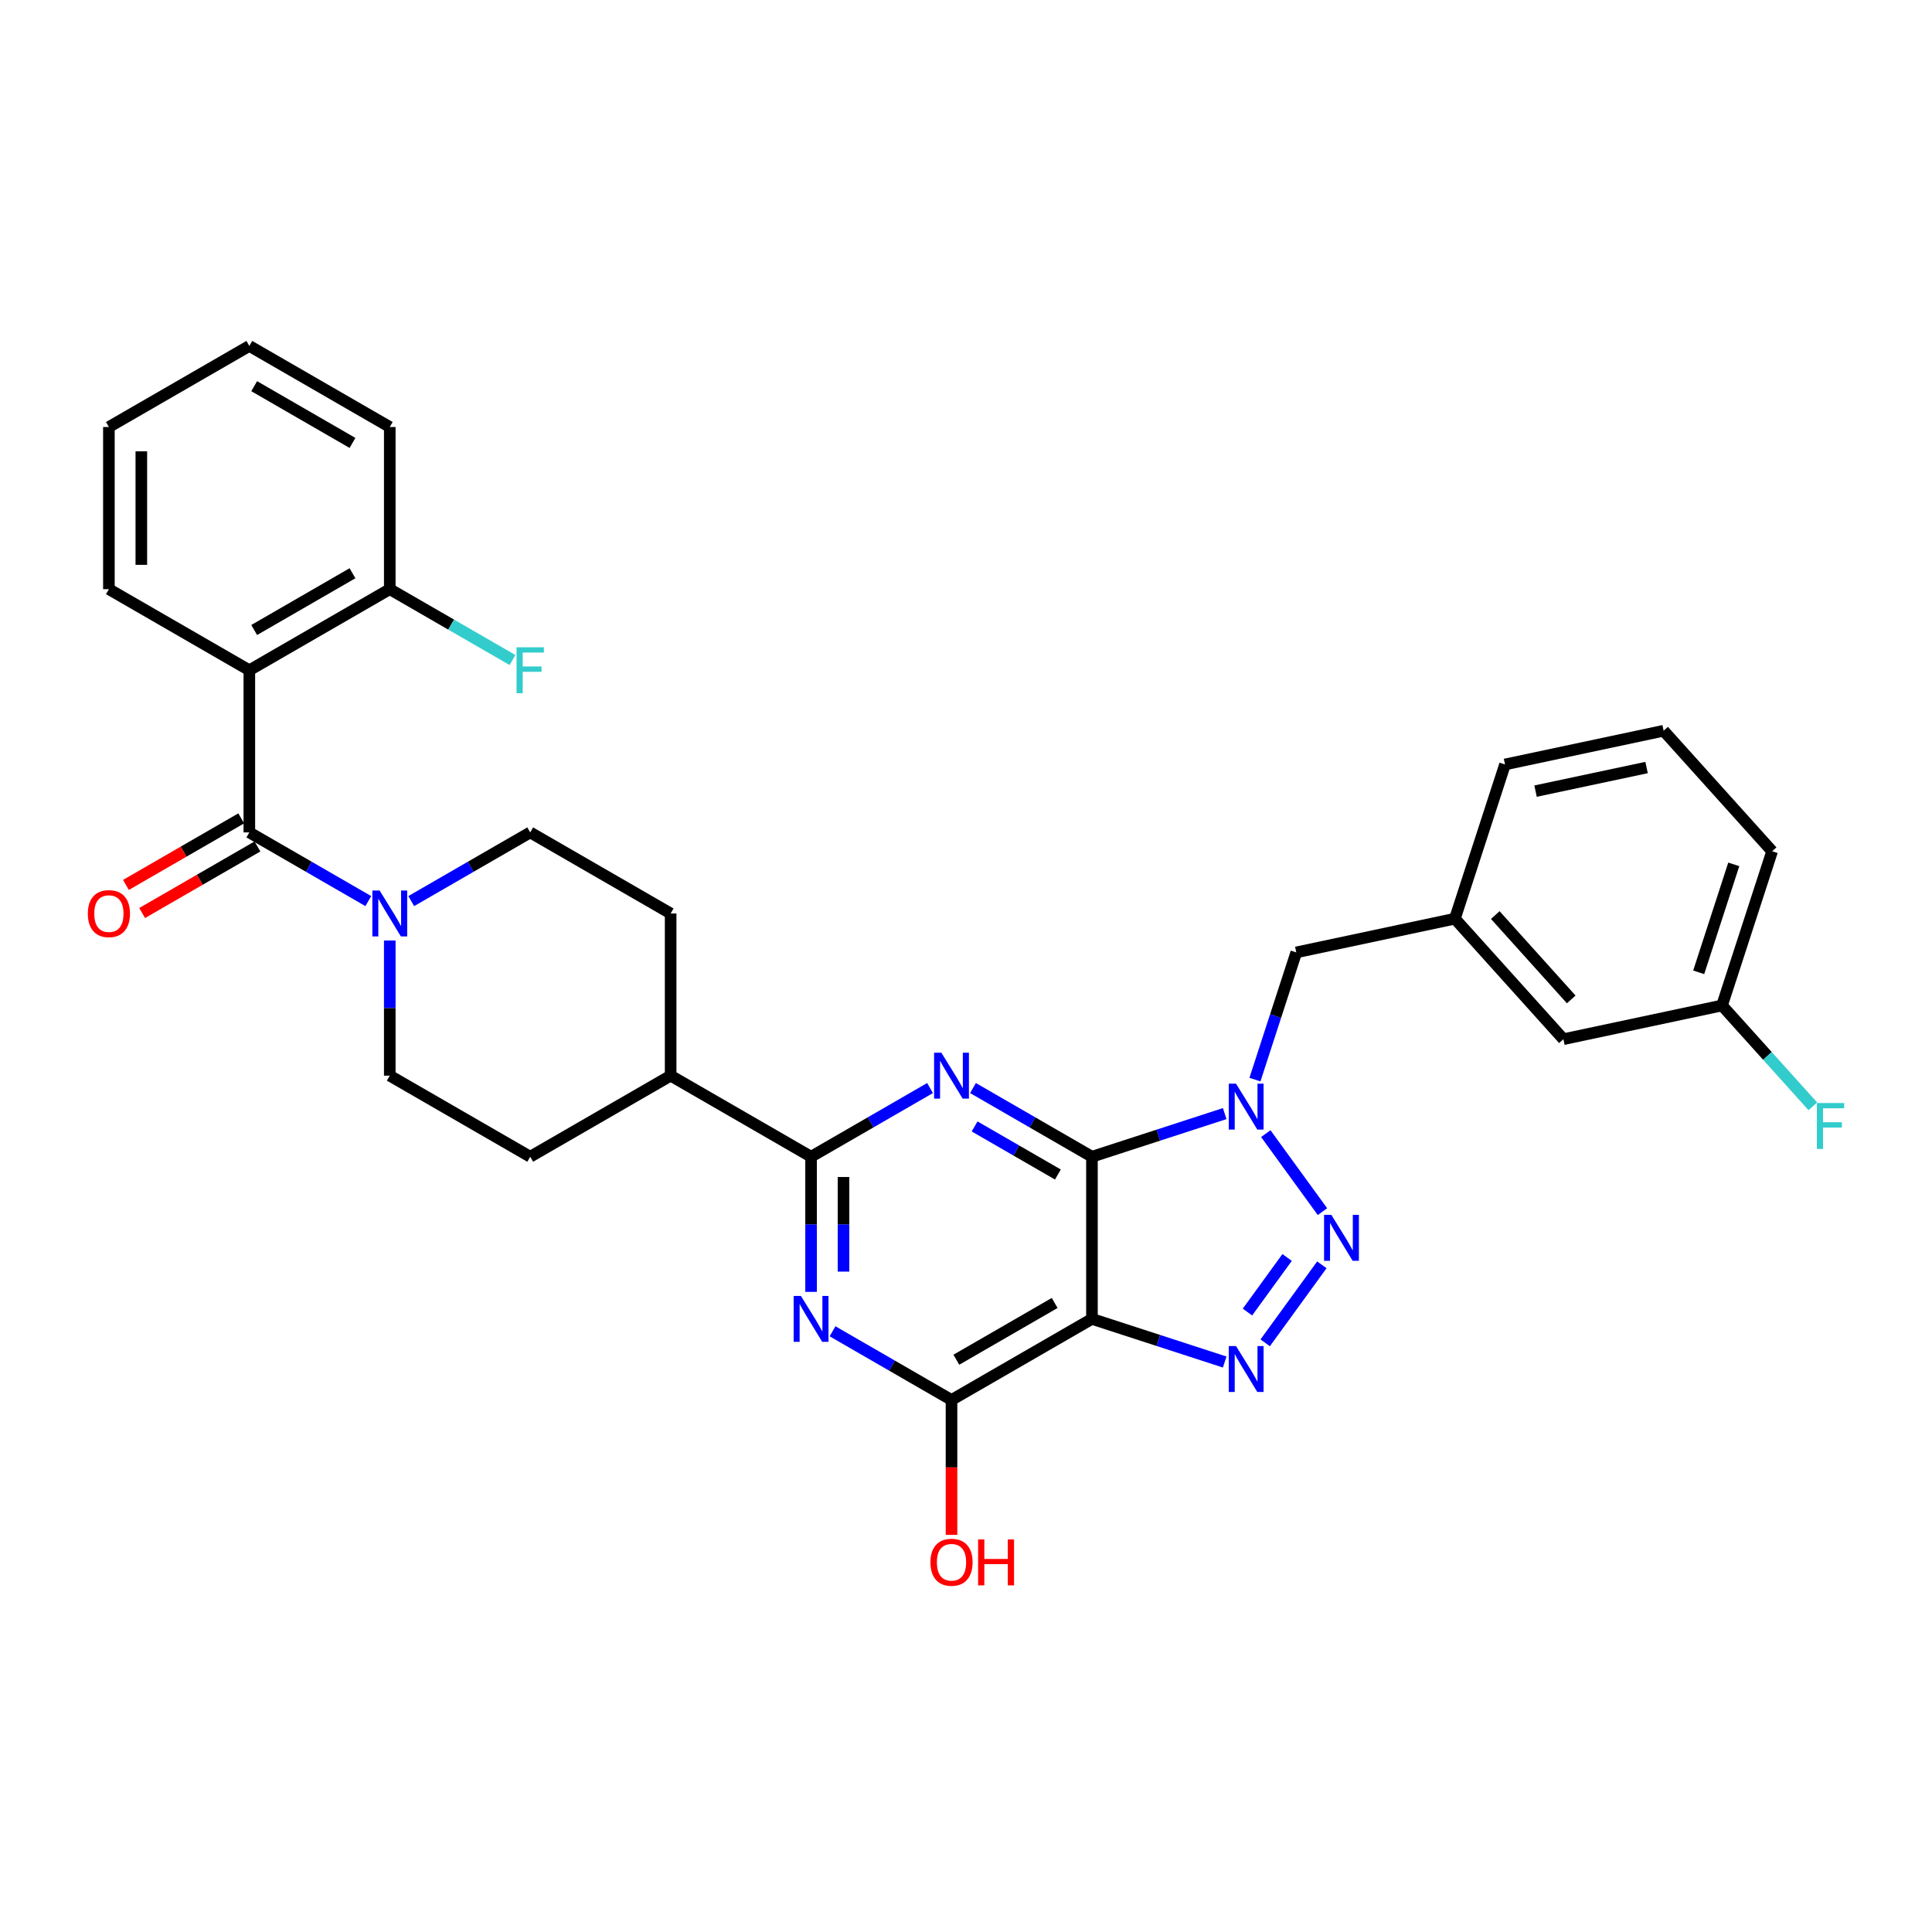 <?xml version='1.0' encoding='iso-8859-1'?>
<svg version='1.1' baseProfile='full'
              xmlns='http://www.w3.org/2000/svg'
                      xmlns:rdkit='http://www.rdkit.org/xml'
                      xmlns:xlink='http://www.w3.org/1999/xlink'
                  xml:space='preserve'
width='1000px' height='1000px' viewBox='0 0 1000 1000'>
<!-- END OF HEADER -->
<rect style='opacity:1.0;fill:#FFFFFF;stroke:none' width='1000' height='1000' x='0' y='0'> </rect>
<path class='bond-0' d='M 565.189,598.723 L 599.546,587.56' style='fill:none;fill-rule:evenodd;stroke:#000000;stroke-width:6px;stroke-linecap:butt;stroke-linejoin:miter;stroke-opacity:1' />
<path class='bond-0' d='M 599.546,587.56 L 633.903,576.397' style='fill:none;fill-rule:evenodd;stroke:#0000FF;stroke-width:6px;stroke-linecap:butt;stroke-linejoin:miter;stroke-opacity:1' />
<path class='bond-1' d='M 565.189,598.723 L 565.189,682.657' style='fill:none;fill-rule:evenodd;stroke:#000000;stroke-width:6px;stroke-linecap:butt;stroke-linejoin:miter;stroke-opacity:1' />
<path class='bond-2' d='M 565.189,598.723 L 534.401,580.948' style='fill:none;fill-rule:evenodd;stroke:#000000;stroke-width:6px;stroke-linecap:butt;stroke-linejoin:miter;stroke-opacity:1' />
<path class='bond-2' d='M 534.401,580.948 L 503.613,563.172' style='fill:none;fill-rule:evenodd;stroke:#0000FF;stroke-width:6px;stroke-linecap:butt;stroke-linejoin:miter;stroke-opacity:1' />
<path class='bond-2' d='M 547.56,607.928 L 526.008,595.486' style='fill:none;fill-rule:evenodd;stroke:#000000;stroke-width:6px;stroke-linecap:butt;stroke-linejoin:miter;stroke-opacity:1' />
<path class='bond-2' d='M 526.008,595.486 L 504.456,583.043' style='fill:none;fill-rule:evenodd;stroke:#0000FF;stroke-width:6px;stroke-linecap:butt;stroke-linejoin:miter;stroke-opacity:1' />
<path class='bond-3' d='M 655.175,586.77 L 684.505,627.139' style='fill:none;fill-rule:evenodd;stroke:#0000FF;stroke-width:6px;stroke-linecap:butt;stroke-linejoin:miter;stroke-opacity:1' />
<path class='bond-11' d='M 649.559,558.803 L 660.256,525.881' style='fill:none;fill-rule:evenodd;stroke:#0000FF;stroke-width:6px;stroke-linecap:butt;stroke-linejoin:miter;stroke-opacity:1' />
<path class='bond-11' d='M 660.256,525.881 L 670.953,492.96' style='fill:none;fill-rule:evenodd;stroke:#000000;stroke-width:6px;stroke-linecap:butt;stroke-linejoin:miter;stroke-opacity:1' />
<path class='bond-4' d='M 565.189,682.657 L 599.546,693.821' style='fill:none;fill-rule:evenodd;stroke:#000000;stroke-width:6px;stroke-linecap:butt;stroke-linejoin:miter;stroke-opacity:1' />
<path class='bond-4' d='M 599.546,693.821 L 633.903,704.984' style='fill:none;fill-rule:evenodd;stroke:#0000FF;stroke-width:6px;stroke-linecap:butt;stroke-linejoin:miter;stroke-opacity:1' />
<path class='bond-8' d='M 565.189,682.657 L 492.5,724.624' style='fill:none;fill-rule:evenodd;stroke:#000000;stroke-width:6px;stroke-linecap:butt;stroke-linejoin:miter;stroke-opacity:1' />
<path class='bond-8' d='M 545.893,674.415 L 495.01,703.792' style='fill:none;fill-rule:evenodd;stroke:#000000;stroke-width:6px;stroke-linecap:butt;stroke-linejoin:miter;stroke-opacity:1' />
<path class='bond-6' d='M 481.387,563.172 L 450.599,580.948' style='fill:none;fill-rule:evenodd;stroke:#0000FF;stroke-width:6px;stroke-linecap:butt;stroke-linejoin:miter;stroke-opacity:1' />
<path class='bond-6' d='M 450.599,580.948 L 419.811,598.723' style='fill:none;fill-rule:evenodd;stroke:#000000;stroke-width:6px;stroke-linecap:butt;stroke-linejoin:miter;stroke-opacity:1' />
<path class='bond-33' d='M 684.191,654.674 L 654.861,695.043' style='fill:none;fill-rule:evenodd;stroke:#0000FF;stroke-width:6px;stroke-linecap:butt;stroke-linejoin:miter;stroke-opacity:1' />
<path class='bond-33' d='M 666.211,650.862 L 645.68,679.121' style='fill:none;fill-rule:evenodd;stroke:#0000FF;stroke-width:6px;stroke-linecap:butt;stroke-linejoin:miter;stroke-opacity:1' />
<path class='bond-5' d='M 419.811,668.674 L 419.811,633.699' style='fill:none;fill-rule:evenodd;stroke:#0000FF;stroke-width:6px;stroke-linecap:butt;stroke-linejoin:miter;stroke-opacity:1' />
<path class='bond-5' d='M 419.811,633.699 L 419.811,598.723' style='fill:none;fill-rule:evenodd;stroke:#000000;stroke-width:6px;stroke-linecap:butt;stroke-linejoin:miter;stroke-opacity:1' />
<path class='bond-5' d='M 436.598,658.181 L 436.598,633.699' style='fill:none;fill-rule:evenodd;stroke:#0000FF;stroke-width:6px;stroke-linecap:butt;stroke-linejoin:miter;stroke-opacity:1' />
<path class='bond-5' d='M 436.598,633.699 L 436.598,609.216' style='fill:none;fill-rule:evenodd;stroke:#000000;stroke-width:6px;stroke-linecap:butt;stroke-linejoin:miter;stroke-opacity:1' />
<path class='bond-32' d='M 430.924,689.073 L 461.712,706.849' style='fill:none;fill-rule:evenodd;stroke:#0000FF;stroke-width:6px;stroke-linecap:butt;stroke-linejoin:miter;stroke-opacity:1' />
<path class='bond-32' d='M 461.712,706.849 L 492.5,724.624' style='fill:none;fill-rule:evenodd;stroke:#000000;stroke-width:6px;stroke-linecap:butt;stroke-linejoin:miter;stroke-opacity:1' />
<path class='bond-12' d='M 419.811,598.723 L 347.122,556.756' style='fill:none;fill-rule:evenodd;stroke:#000000;stroke-width:6px;stroke-linecap:butt;stroke-linejoin:miter;stroke-opacity:1' />
<path class='bond-7' d='M 129.055,430.855 L 159.843,448.631' style='fill:none;fill-rule:evenodd;stroke:#000000;stroke-width:6px;stroke-linecap:butt;stroke-linejoin:miter;stroke-opacity:1' />
<path class='bond-7' d='M 159.843,448.631 L 190.631,466.406' style='fill:none;fill-rule:evenodd;stroke:#0000FF;stroke-width:6px;stroke-linecap:butt;stroke-linejoin:miter;stroke-opacity:1' />
<path class='bond-9' d='M 129.055,430.855 L 129.055,346.921' style='fill:none;fill-rule:evenodd;stroke:#000000;stroke-width:6px;stroke-linecap:butt;stroke-linejoin:miter;stroke-opacity:1' />
<path class='bond-14' d='M 124.858,423.586 L 95.019,440.814' style='fill:none;fill-rule:evenodd;stroke:#000000;stroke-width:6px;stroke-linecap:butt;stroke-linejoin:miter;stroke-opacity:1' />
<path class='bond-14' d='M 95.019,440.814 L 65.179,458.042' style='fill:none;fill-rule:evenodd;stroke:#FF0000;stroke-width:6px;stroke-linecap:butt;stroke-linejoin:miter;stroke-opacity:1' />
<path class='bond-14' d='M 133.252,438.124 L 103.412,455.352' style='fill:none;fill-rule:evenodd;stroke:#000000;stroke-width:6px;stroke-linecap:butt;stroke-linejoin:miter;stroke-opacity:1' />
<path class='bond-14' d='M 103.412,455.352 L 73.573,472.58' style='fill:none;fill-rule:evenodd;stroke:#FF0000;stroke-width:6px;stroke-linecap:butt;stroke-linejoin:miter;stroke-opacity:1' />
<path class='bond-20' d='M 492.5,724.624 L 492.5,759.533' style='fill:none;fill-rule:evenodd;stroke:#000000;stroke-width:6px;stroke-linecap:butt;stroke-linejoin:miter;stroke-opacity:1' />
<path class='bond-20' d='M 492.5,759.533 L 492.5,794.441' style='fill:none;fill-rule:evenodd;stroke:#FF0000;stroke-width:6px;stroke-linecap:butt;stroke-linejoin:miter;stroke-opacity:1' />
<path class='bond-13' d='M 129.055,346.921 L 201.744,304.954' style='fill:none;fill-rule:evenodd;stroke:#000000;stroke-width:6px;stroke-linecap:butt;stroke-linejoin:miter;stroke-opacity:1' />
<path class='bond-13' d='M 131.565,326.088 L 182.447,296.711' style='fill:none;fill-rule:evenodd;stroke:#000000;stroke-width:6px;stroke-linecap:butt;stroke-linejoin:miter;stroke-opacity:1' />
<path class='bond-24' d='M 129.055,346.921 L 56.366,304.954' style='fill:none;fill-rule:evenodd;stroke:#000000;stroke-width:6px;stroke-linecap:butt;stroke-linejoin:miter;stroke-opacity:1' />
<path class='bond-10' d='M 201.744,486.806 L 201.744,521.781' style='fill:none;fill-rule:evenodd;stroke:#0000FF;stroke-width:6px;stroke-linecap:butt;stroke-linejoin:miter;stroke-opacity:1' />
<path class='bond-10' d='M 201.744,521.781 L 201.744,556.756' style='fill:none;fill-rule:evenodd;stroke:#000000;stroke-width:6px;stroke-linecap:butt;stroke-linejoin:miter;stroke-opacity:1' />
<path class='bond-34' d='M 212.857,466.406 L 243.645,448.631' style='fill:none;fill-rule:evenodd;stroke:#0000FF;stroke-width:6px;stroke-linecap:butt;stroke-linejoin:miter;stroke-opacity:1' />
<path class='bond-34' d='M 243.645,448.631 L 274.433,430.855' style='fill:none;fill-rule:evenodd;stroke:#000000;stroke-width:6px;stroke-linecap:butt;stroke-linejoin:miter;stroke-opacity:1' />
<path class='bond-17' d='M 670.953,492.96 L 753.053,475.509' style='fill:none;fill-rule:evenodd;stroke:#000000;stroke-width:6px;stroke-linecap:butt;stroke-linejoin:miter;stroke-opacity:1' />
<path class='bond-18' d='M 347.122,556.756 L 347.122,472.822' style='fill:none;fill-rule:evenodd;stroke:#000000;stroke-width:6px;stroke-linecap:butt;stroke-linejoin:miter;stroke-opacity:1' />
<path class='bond-19' d='M 347.122,556.756 L 274.433,598.723' style='fill:none;fill-rule:evenodd;stroke:#000000;stroke-width:6px;stroke-linecap:butt;stroke-linejoin:miter;stroke-opacity:1' />
<path class='bond-22' d='M 201.744,304.954 L 233.506,323.292' style='fill:none;fill-rule:evenodd;stroke:#000000;stroke-width:6px;stroke-linecap:butt;stroke-linejoin:miter;stroke-opacity:1' />
<path class='bond-22' d='M 233.506,323.292 L 265.268,341.629' style='fill:none;fill-rule:evenodd;stroke:#33CCCC;stroke-width:6px;stroke-linecap:butt;stroke-linejoin:miter;stroke-opacity:1' />
<path class='bond-28' d='M 201.744,304.954 L 201.744,221.02' style='fill:none;fill-rule:evenodd;stroke:#000000;stroke-width:6px;stroke-linecap:butt;stroke-linejoin:miter;stroke-opacity:1' />
<path class='bond-15' d='M 201.744,556.756 L 274.433,598.723' style='fill:none;fill-rule:evenodd;stroke:#000000;stroke-width:6px;stroke-linecap:butt;stroke-linejoin:miter;stroke-opacity:1' />
<path class='bond-16' d='M 274.433,430.855 L 347.122,472.822' style='fill:none;fill-rule:evenodd;stroke:#000000;stroke-width:6px;stroke-linecap:butt;stroke-linejoin:miter;stroke-opacity:1' />
<path class='bond-21' d='M 753.053,475.509 L 809.215,537.884' style='fill:none;fill-rule:evenodd;stroke:#000000;stroke-width:6px;stroke-linecap:butt;stroke-linejoin:miter;stroke-opacity:1' />
<path class='bond-21' d='M 773.952,473.633 L 813.266,517.296' style='fill:none;fill-rule:evenodd;stroke:#000000;stroke-width:6px;stroke-linecap:butt;stroke-linejoin:miter;stroke-opacity:1' />
<path class='bond-27' d='M 753.053,475.509 L 778.99,395.683' style='fill:none;fill-rule:evenodd;stroke:#000000;stroke-width:6px;stroke-linecap:butt;stroke-linejoin:miter;stroke-opacity:1' />
<path class='bond-23' d='M 809.215,537.884 L 891.315,520.434' style='fill:none;fill-rule:evenodd;stroke:#000000;stroke-width:6px;stroke-linecap:butt;stroke-linejoin:miter;stroke-opacity:1' />
<path class='bond-25' d='M 891.315,520.434 L 914.814,546.531' style='fill:none;fill-rule:evenodd;stroke:#000000;stroke-width:6px;stroke-linecap:butt;stroke-linejoin:miter;stroke-opacity:1' />
<path class='bond-25' d='M 914.814,546.531 L 938.313,572.629' style='fill:none;fill-rule:evenodd;stroke:#33CCCC;stroke-width:6px;stroke-linecap:butt;stroke-linejoin:miter;stroke-opacity:1' />
<path class='bond-35' d='M 891.315,520.434 L 917.252,440.608' style='fill:none;fill-rule:evenodd;stroke:#000000;stroke-width:6px;stroke-linecap:butt;stroke-linejoin:miter;stroke-opacity:1' />
<path class='bond-35' d='M 879.241,503.272 L 897.397,447.394' style='fill:none;fill-rule:evenodd;stroke:#000000;stroke-width:6px;stroke-linecap:butt;stroke-linejoin:miter;stroke-opacity:1' />
<path class='bond-30' d='M 56.366,304.954 L 56.366,221.02' style='fill:none;fill-rule:evenodd;stroke:#000000;stroke-width:6px;stroke-linecap:butt;stroke-linejoin:miter;stroke-opacity:1' />
<path class='bond-30' d='M 73.153,292.364 L 73.153,233.61' style='fill:none;fill-rule:evenodd;stroke:#000000;stroke-width:6px;stroke-linecap:butt;stroke-linejoin:miter;stroke-opacity:1' />
<path class='bond-26' d='M 861.09,378.232 L 778.99,395.683' style='fill:none;fill-rule:evenodd;stroke:#000000;stroke-width:6px;stroke-linecap:butt;stroke-linejoin:miter;stroke-opacity:1' />
<path class='bond-26' d='M 852.265,397.27 L 794.795,409.486' style='fill:none;fill-rule:evenodd;stroke:#000000;stroke-width:6px;stroke-linecap:butt;stroke-linejoin:miter;stroke-opacity:1' />
<path class='bond-29' d='M 861.09,378.232 L 917.252,440.608' style='fill:none;fill-rule:evenodd;stroke:#000000;stroke-width:6px;stroke-linecap:butt;stroke-linejoin:miter;stroke-opacity:1' />
<path class='bond-36' d='M 201.744,221.02 L 129.055,179.053' style='fill:none;fill-rule:evenodd;stroke:#000000;stroke-width:6px;stroke-linecap:butt;stroke-linejoin:miter;stroke-opacity:1' />
<path class='bond-36' d='M 182.447,229.263 L 131.565,199.886' style='fill:none;fill-rule:evenodd;stroke:#000000;stroke-width:6px;stroke-linecap:butt;stroke-linejoin:miter;stroke-opacity:1' />
<path class='bond-31' d='M 56.366,221.02 L 129.055,179.053' style='fill:none;fill-rule:evenodd;stroke:#000000;stroke-width:6px;stroke-linecap:butt;stroke-linejoin:miter;stroke-opacity:1' />
<path  class='atom-1' d='M 639.761 560.901
L 647.55 573.491
Q 648.323 574.733, 649.565 576.983
Q 650.807 579.232, 650.874 579.367
L 650.874 560.901
L 654.03 560.901
L 654.03 584.671
L 650.773 584.671
L 642.414 570.906
Q 641.44 569.295, 640.399 567.448
Q 639.392 565.601, 639.09 565.031
L 639.09 584.671
L 636.001 584.671
L 636.001 560.901
L 639.761 560.901
' fill='#0000FF'/>
<path  class='atom-3' d='M 487.246 544.871
L 495.035 557.461
Q 495.807 558.704, 497.05 560.953
Q 498.292 563.202, 498.359 563.337
L 498.359 544.871
L 501.515 544.871
L 501.515 568.641
L 498.258 568.641
L 489.898 554.876
Q 488.925 553.265, 487.884 551.418
Q 486.877 549.571, 486.575 549.001
L 486.575 568.641
L 483.486 568.641
L 483.486 544.871
L 487.246 544.871
' fill='#0000FF'/>
<path  class='atom-4' d='M 689.096 628.805
L 696.886 641.395
Q 697.658 642.638, 698.9 644.887
Q 700.142 647.136, 700.209 647.271
L 700.209 628.805
L 703.365 628.805
L 703.365 652.575
L 700.109 652.575
L 691.749 638.81
Q 690.775 637.199, 689.734 635.352
Q 688.727 633.506, 688.425 632.935
L 688.425 652.575
L 685.336 652.575
L 685.336 628.805
L 689.096 628.805
' fill='#0000FF'/>
<path  class='atom-5' d='M 639.761 696.709
L 647.55 709.3
Q 648.323 710.542, 649.565 712.791
Q 650.807 715.041, 650.874 715.175
L 650.874 696.709
L 654.03 696.709
L 654.03 720.48
L 650.773 720.48
L 642.414 706.714
Q 641.44 705.103, 640.399 703.256
Q 639.392 701.41, 639.09 700.839
L 639.09 720.48
L 636.001 720.48
L 636.001 696.709
L 639.761 696.709
' fill='#0000FF'/>
<path  class='atom-6' d='M 414.557 670.772
L 422.346 683.362
Q 423.118 684.605, 424.361 686.854
Q 425.603 689.104, 425.67 689.238
L 425.67 670.772
L 428.826 670.772
L 428.826 694.542
L 425.569 694.542
L 417.209 680.777
Q 416.236 679.166, 415.195 677.319
Q 414.188 675.473, 413.886 674.902
L 413.886 694.542
L 410.797 694.542
L 410.797 670.772
L 414.557 670.772
' fill='#0000FF'/>
<path  class='atom-11' d='M 196.49 460.937
L 204.279 473.527
Q 205.051 474.769, 206.293 477.019
Q 207.536 479.268, 207.603 479.403
L 207.603 460.937
L 210.759 460.937
L 210.759 484.707
L 207.502 484.707
L 199.142 470.942
Q 198.169 469.33, 197.128 467.484
Q 196.121 465.637, 195.818 465.067
L 195.818 484.707
L 192.73 484.707
L 192.73 460.937
L 196.49 460.937
' fill='#0000FF'/>
<path  class='atom-15' d='M 45.455 472.889
Q 45.455 467.182, 48.275 463.992
Q 51.095 460.803, 56.366 460.803
Q 61.637 460.803, 64.457 463.992
Q 67.277 467.182, 67.277 472.889
Q 67.277 478.664, 64.424 481.954
Q 61.57 485.211, 56.366 485.211
Q 51.129 485.211, 48.275 481.954
Q 45.455 478.698, 45.455 472.889
M 56.366 482.525
Q 59.992 482.525, 61.939 480.108
Q 63.92 477.657, 63.92 472.889
Q 63.92 468.223, 61.939 465.872
Q 59.992 463.489, 56.366 463.489
Q 52.74 463.489, 50.759 465.839
Q 48.812 468.189, 48.812 472.889
Q 48.812 477.69, 50.759 480.108
Q 52.74 482.525, 56.366 482.525
' fill='#FF0000'/>
<path  class='atom-21' d='M 481.589 808.626
Q 481.589 802.918, 484.409 799.729
Q 487.229 796.539, 492.5 796.539
Q 497.771 796.539, 500.592 799.729
Q 503.412 802.918, 503.412 808.626
Q 503.412 814.4, 500.558 817.691
Q 497.704 820.947, 492.5 820.947
Q 487.263 820.947, 484.409 817.691
Q 481.589 814.434, 481.589 808.626
M 492.5 818.261
Q 496.126 818.261, 498.074 815.844
Q 500.054 813.393, 500.054 808.626
Q 500.054 803.959, 498.074 801.609
Q 496.126 799.225, 492.5 799.225
Q 488.874 799.225, 486.894 801.575
Q 484.946 803.925, 484.946 808.626
Q 484.946 813.427, 486.894 815.844
Q 488.874 818.261, 492.5 818.261
' fill='#FF0000'/>
<path  class='atom-21' d='M 506.266 796.808
L 509.489 796.808
L 509.489 806.913
L 521.642 806.913
L 521.642 796.808
L 524.865 796.808
L 524.865 820.578
L 521.642 820.578
L 521.642 809.599
L 509.489 809.599
L 509.489 820.578
L 506.266 820.578
L 506.266 796.808
' fill='#FF0000'/>
<path  class='atom-23' d='M 267.366 335.036
L 281.5 335.036
L 281.5 337.755
L 270.555 337.755
L 270.555 344.974
L 280.292 344.974
L 280.292 347.727
L 270.555 347.727
L 270.555 358.806
L 267.366 358.806
L 267.366 335.036
' fill='#33CCCC'/>
<path  class='atom-26' d='M 940.411 570.924
L 954.545 570.924
L 954.545 573.643
L 943.6 573.643
L 943.6 580.862
L 953.337 580.862
L 953.337 583.615
L 943.6 583.615
L 943.6 594.694
L 940.411 594.694
L 940.411 570.924
' fill='#33CCCC'/>
</svg>
